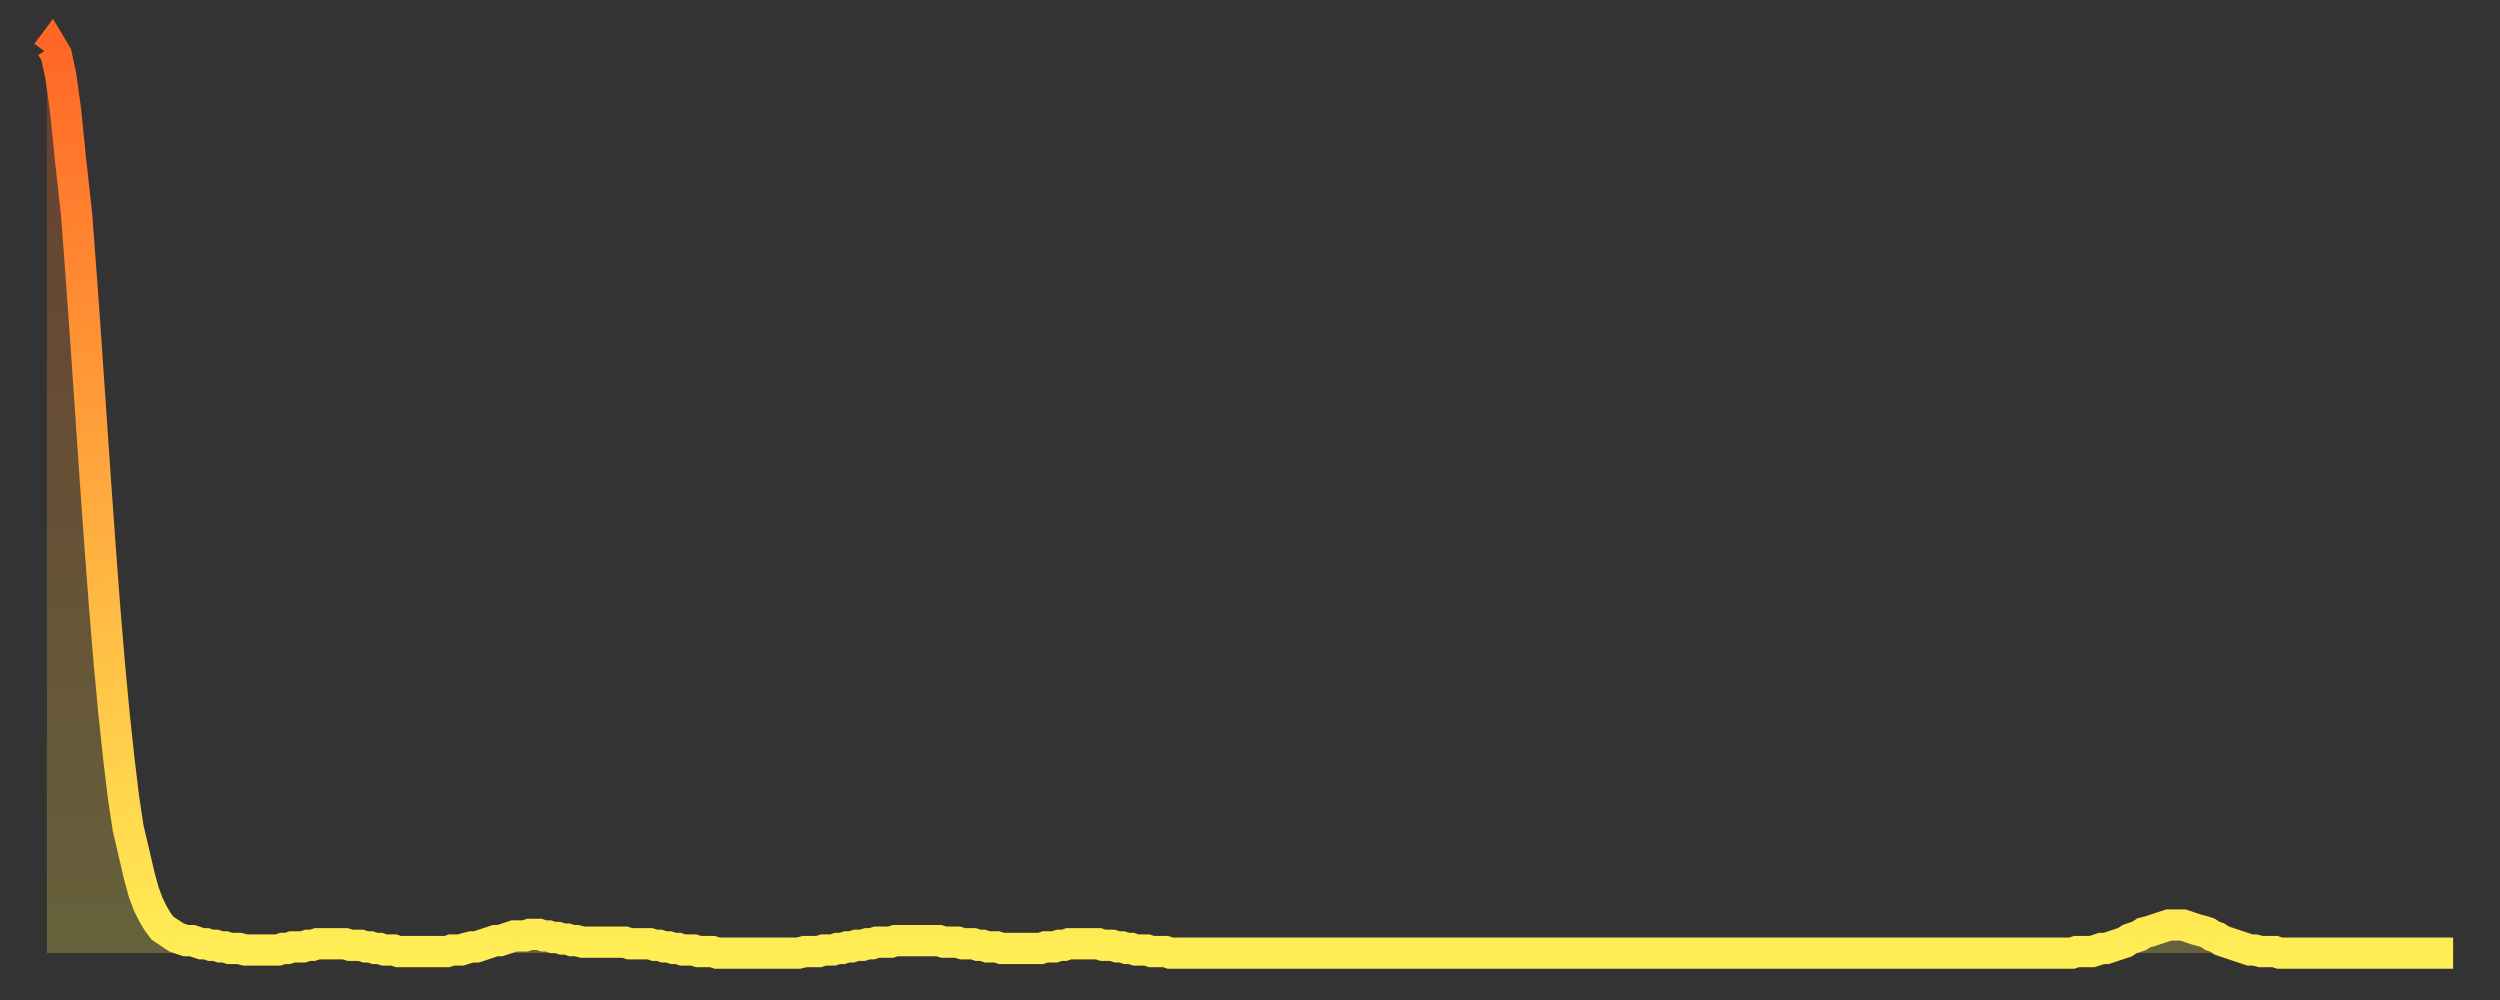 <?xml version="1.0" encoding="utf-8" ?>
<svg baseProfile="full" height="64" version="1.1" width="160" xmlns="http://www.w3.org/2000/svg" xmlns:ev="http://www.w3.org/2001/xml-events" xmlns:xlink="http://www.w3.org/1999/xlink"><rect width="100%" height="100%" fill="#333333" stroke="none"/><defs><linearGradient id="id546670" x1="0" x2="0" y1="0" y2="1"><stop offset="0%" stop-color="#ff6727" /><stop offset="50%" stop-color="#ffaa3e" /><stop offset="100%" stop-color="#ffee55" /></linearGradient></defs><g transform="translate(3,3)"><g><path d="M 0.0 0.4 L 0.3 0.0 0.6 0.5 0.9 1.9 1.2 4.1 1.5 7.1 1.9 10.7 2.2 14.7 2.5 18.9 2.8 23.3 3.1 27.7 3.4 31.9 3.7 35.9 4.0 39.5 4.3 42.7 4.6 45.5 4.9 48.0 5.2 50.0 5.6 51.7 5.9 53.0 6.2 54.1 6.5 54.9 6.8 55.5 7.1 56.0 7.4 56.4 7.7 56.6 8.0 56.8 8.3 57.0 8.6 57.1 8.9 57.2 9.3 57.2 9.6 57.3 9.9 57.4 10.2 57.4 10.5 57.5 10.8 57.5 11.1 57.6 11.4 57.6 11.7 57.7 12.0 57.7 12.3 57.7 12.7 57.8 13.0 57.8 13.3 57.8 13.6 57.8 13.9 57.8 14.2 57.8 14.5 57.8 14.8 57.8 15.1 57.7 15.4 57.7 15.7 57.6 16.0 57.6 16.4 57.6 16.7 57.5 17.0 57.5 17.3 57.4 17.6 57.4 17.9 57.4 18.2 57.4 18.5 57.4 18.8 57.4 19.1 57.4 19.4 57.5 19.8 57.5 20.1 57.5 20.4 57.6 20.7 57.6 21.0 57.7 21.3 57.7 21.6 57.8 21.9 57.8 22.2 57.8 22.5 57.9 22.8 57.9 23.1 57.9 23.5 57.9 23.8 57.9 24.1 57.9 24.4 57.9 24.7 57.9 25.0 57.9 25.3 57.9 25.6 57.9 25.9 57.8 26.2 57.8 26.5 57.8 26.8 57.7 27.2 57.6 27.5 57.6 27.8 57.5 28.1 57.4 28.4 57.3 28.7 57.2 29.0 57.2 29.3 57.1 29.6 57.0 29.9 56.9 30.2 56.9 30.6 56.9 30.9 56.8 31.2 56.8 31.5 56.8 31.8 56.9 32.1 56.9 32.4 57.0 32.7 57.0 33.0 57.1 33.3 57.1 33.6 57.2 33.9 57.2 34.3 57.3 34.6 57.3 34.9 57.3 35.2 57.3 35.5 57.3 35.8 57.3 36.1 57.3 36.4 57.3 36.7 57.3 37.0 57.3 37.3 57.4 37.7 57.4 38.0 57.4 38.3 57.4 38.6 57.4 38.9 57.5 39.2 57.5 39.5 57.6 39.8 57.6 40.1 57.7 40.4 57.7 40.7 57.8 41.0 57.8 41.4 57.8 41.7 57.9 42.0 57.9 42.3 57.9 42.6 57.9 42.9 58.0 43.2 58.0 43.5 58.0 43.8 58.0 44.1 58.0 44.4 58.0 44.7 58.0 45.1 58.0 45.4 58.0 45.7 58.0 46.0 58.0 46.3 58.0 46.6 58.0 46.9 58.0 47.2 58.0 47.5 58.0 47.8 58.0 48.1 58.0 48.5 57.9 48.8 57.9 49.1 57.9 49.4 57.9 49.7 57.8 50.0 57.8 50.3 57.8 50.6 57.7 50.9 57.7 51.2 57.6 51.5 57.6 51.8 57.5 52.2 57.5 52.5 57.4 52.8 57.4 53.1 57.3 53.4 57.3 53.7 57.3 54.0 57.3 54.3 57.2 54.6 57.2 54.9 57.2 55.2 57.2 55.6 57.2 55.9 57.2 56.2 57.2 56.5 57.2 56.8 57.2 57.1 57.2 57.4 57.3 57.7 57.3 58.0 57.3 58.3 57.3 58.6 57.4 58.9 57.4 59.3 57.4 59.6 57.5 59.9 57.5 60.2 57.6 60.5 57.6 60.8 57.6 61.1 57.7 61.4 57.7 61.7 57.7 62.0 57.7 62.3 57.7 62.6 57.7 63.0 57.7 63.3 57.7 63.6 57.7 63.9 57.6 64.2 57.6 64.5 57.6 64.8 57.5 65.1 57.5 65.4 57.4 65.7 57.4 66.0 57.4 66.4 57.4 66.7 57.4 67.0 57.4 67.3 57.4 67.6 57.5 67.9 57.5 68.2 57.5 68.5 57.6 68.8 57.6 69.1 57.7 69.4 57.7 69.7 57.8 70.1 57.8 70.4 57.8 70.7 57.9 71.0 57.9 71.3 57.9 71.6 57.9 71.9 58.0 72.2 58.0 72.5 58.0 72.8 58.0 73.1 58.0 73.5 58.0 73.8 58.0 74.1 58.0 74.4 58.0 74.7 58.0 75.0 58.0 75.3 58.0 75.6 58.0 75.9 58.0 76.2 58.0 76.5 58.0 76.8 58.0 77.2 58.0 77.5 58.0 77.8 58.0 78.1 58.0 78.4 58.0 78.7 58.0 79.0 58.0 79.3 58.0 79.6 58.0 79.9 58.0 80.2 58.0 80.5 58.0 80.9 58.0 81.2 58.0 81.5 58.0 81.8 58.0 82.1 58.0 82.4 58.0 82.7 58.0 83.0 58.0 83.3 58.0 83.6 58.0 83.9 58.0 84.3 58.0 84.6 58.0 84.9 58.0 85.2 58.0 85.5 58.0 85.8 58.0 86.1 58.0 86.4 58.0 86.7 58.0 87.0 58.0 87.3 58.0 87.6 58.0 88.0 58.0 88.3 58.0 88.6 58.0 88.9 58.0 89.2 58.0 89.5 58.0 89.8 58.0 90.1 58.0 90.4 58.0 90.7 58.0 91.0 58.0 91.4 58.0 91.7 58.0 92.0 58.0 92.3 58.0 92.6 58.0 92.9 58.0 93.2 58.0 93.5 58.0 93.8 58.0 94.1 58.0 94.4 58.0 94.7 58.0 95.1 58.0 95.4 58.0 95.7 58.0 96.0 58.0 96.3 58.0 96.6 58.0 96.9 58.0 97.2 58.0 97.5 58.0 97.8 58.0 98.1 58.0 98.4 58.0 98.8 58.0 99.1 58.0 99.4 58.0 99.7 58.0 100.0 58.0 100.3 58.0 100.6 58.0 100.9 58.0 101.2 58.0 101.5 58.0 101.8 58.0 102.2 58.0 102.5 58.0 102.8 58.0 103.1 58.0 103.4 58.0 103.7 58.0 104.0 58.0 104.3 58.0 104.6 58.0 104.9 58.0 105.2 58.0 105.5 58.0 105.9 58.0 106.2 58.0 106.5 58.0 106.8 58.0 107.1 58.0 107.4 58.0 107.7 58.0 108.0 58.0 108.3 58.0 108.6 58.0 108.9 58.0 109.3 58.0 109.6 58.0 109.9 58.0 110.2 58.0 110.5 58.0 110.8 58.0 111.1 58.0 111.4 58.0 111.7 58.0 112.0 58.0 112.3 58.0 112.6 58.0 113.0 58.0 113.3 58.0 113.6 58.0 113.9 58.0 114.2 58.0 114.5 58.0 114.8 58.0 115.1 58.0 115.4 58.0 115.7 58.0 116.0 58.0 116.3 58.0 116.7 58.0 117.0 58.0 117.3 58.0 117.6 58.0 117.9 58.0 118.2 58.0 118.5 58.0 118.8 58.0 119.1 58.0 119.4 58.0 119.7 58.0 120.1 58.0 120.4 58.0 120.7 58.0 121.0 58.0 121.3 58.0 121.6 58.0 121.9 58.0 122.2 58.0 122.5 58.0 122.8 58.0 123.1 58.0 123.4 58.0 123.8 58.0 124.1 58.0 124.4 58.0 124.7 58.0 125.0 58.0 125.3 58.0 125.6 58.0 125.9 58.0 126.2 58.0 126.5 58.0 126.8 58.0 127.2 58.0 127.5 58.0 127.8 58.0 128.1 58.0 128.4 58.0 128.7 58.0 129.0 58.0 129.3 58.0 129.6 58.0 129.9 57.9 130.2 57.9 130.5 57.9 130.9 57.9 131.2 57.8 131.5 57.7 131.8 57.7 132.1 57.6 132.4 57.5 132.7 57.4 133.0 57.3 133.3 57.1 133.6 57.0 133.9 56.9 134.2 56.7 134.6 56.6 134.9 56.5 135.2 56.4 135.5 56.3 135.8 56.2 136.1 56.2 136.4 56.2 136.7 56.2 137.0 56.3 137.3 56.4 137.6 56.5 138.0 56.6 138.3 56.7 138.6 56.9 138.9 57.0 139.2 57.2 139.5 57.3 139.8 57.4 140.1 57.5 140.4 57.6 140.7 57.7 141.0 57.8 141.3 57.8 141.7 57.9 142.0 57.9 142.3 57.9 142.6 57.9 142.9 58.0 143.2 58.0 143.5 58.0 143.8 58.0 144.1 58.0 144.4 58.0 144.7 58.0 145.1 58.0 145.4 58.0 145.7 58.0 146.0 58.0 146.3 58.0 146.6 58.0 146.9 58.0 147.2 58.0 147.5 58.0 147.8 58.0 148.1 58.0 148.4 58.0 148.8 58.0 149.1 58.0 149.4 58.0 149.7 58.0 150.0 58.0 150.3 58.0 150.6 58.0 150.9 58.0 151.2 58.0 151.5 58.0 151.8 58.0 152.1 58.0 152.5 58.0 152.8 58.0 153.1 58.0 153.4 58.0 153.7 58.0 154.0 58.0" fill="none" id="graph-curve" opacity="1" stroke="url(#id546670)" stroke-width="2" /><path d="M 0 58 L 0.0 0.4 0.3 0.0 0.6 0.5 0.9 1.9 1.2 4.1 1.5 7.1 1.9 10.7 2.2 14.7 2.5 18.9 2.8 23.3 3.1 27.7 3.4 31.9 3.7 35.9 4.0 39.5 4.3 42.7 4.6 45.5 4.9 48.0 5.2 50.0 5.6 51.7 5.9 53.0 6.2 54.1 6.5 54.9 6.8 55.5 7.1 56.0 7.4 56.4 7.7 56.6 8.0 56.8 8.3 57.0 8.6 57.1 8.9 57.2 9.3 57.2 9.6 57.3 9.9 57.4 10.2 57.4 10.5 57.5 10.8 57.5 11.1 57.6 11.4 57.6 11.7 57.7 12.0 57.7 12.3 57.7 12.7 57.8 13.0 57.8 13.3 57.8 13.6 57.8 13.9 57.8 14.2 57.8 14.5 57.8 14.8 57.8 15.1 57.7 15.4 57.7 15.7 57.6 16.0 57.6 16.4 57.6 16.7 57.5 17.0 57.5 17.3 57.4 17.6 57.4 17.9 57.4 18.2 57.4 18.5 57.4 18.8 57.4 19.1 57.4 19.4 57.5 19.8 57.5 20.1 57.5 20.4 57.6 20.7 57.6 21.0 57.7 21.3 57.7 21.6 57.8 21.9 57.8 22.2 57.8 22.5 57.9 22.8 57.9 23.1 57.9 23.5 57.9 23.8 57.9 24.1 57.9 24.4 57.9 24.7 57.9 25.0 57.9 25.3 57.9 25.6 57.9 25.9 57.8 26.2 57.8 26.5 57.8 26.8 57.7 27.2 57.6 27.5 57.6 27.8 57.5 28.1 57.4 28.4 57.3 28.7 57.2 29.0 57.2 29.3 57.1 29.6 57.0 29.9 56.9 30.2 56.9 30.6 56.9 30.9 56.8 31.2 56.8 31.5 56.8 31.8 56.9 32.1 56.9 32.4 57.0 32.7 57.0 33.0 57.1 33.3 57.1 33.6 57.2 33.9 57.2 34.3 57.3 34.6 57.3 34.9 57.3 35.2 57.3 35.5 57.3 35.8 57.3 36.1 57.3 36.4 57.3 36.7 57.3 37.0 57.3 37.3 57.4 37.7 57.4 38.0 57.4 38.3 57.4 38.6 57.4 38.9 57.5 39.2 57.5 39.5 57.6 39.8 57.6 40.1 57.7 40.4 57.7 40.7 57.8 41.0 57.8 41.4 57.8 41.7 57.9 42.0 57.9 42.3 57.9 42.6 57.9 42.9 58.0 43.2 58.0 43.5 58.0 43.8 58.0 44.1 58.0 44.4 58.0 44.7 58.0 45.1 58.0 45.4 58.0 45.7 58.0 46.0 58.0 46.3 58.0 46.6 58.0 46.9 58.0 47.2 58.0 47.5 58.0 47.8 58.0 48.1 58.0 48.5 57.9 48.8 57.9 49.1 57.9 49.4 57.9 49.7 57.8 50.0 57.8 50.3 57.8 50.6 57.7 50.9 57.7 51.2 57.6 51.5 57.6 51.8 57.5 52.2 57.5 52.5 57.4 52.8 57.4 53.1 57.3 53.4 57.3 53.7 57.3 54.0 57.3 54.3 57.2 54.6 57.2 54.9 57.2 55.2 57.2 55.6 57.2 55.9 57.2 56.2 57.2 56.5 57.2 56.8 57.2 57.1 57.2 57.4 57.3 57.7 57.3 58.0 57.3 58.3 57.3 58.6 57.4 58.9 57.4 59.3 57.4 59.6 57.5 59.9 57.5 60.2 57.6 60.5 57.6 60.8 57.6 61.1 57.7 61.4 57.7 61.7 57.7 62.0 57.7 62.3 57.7 62.6 57.7 63.0 57.7 63.3 57.7 63.6 57.7 63.9 57.6 64.2 57.6 64.5 57.6 64.8 57.5 65.1 57.5 65.4 57.4 65.7 57.4 66.0 57.4 66.4 57.4 66.7 57.4 67.0 57.4 67.3 57.4 67.6 57.5 67.9 57.5 68.2 57.5 68.5 57.6 68.8 57.6 69.1 57.7 69.4 57.7 69.7 57.8 70.1 57.8 70.4 57.8 70.7 57.9 71.0 57.9 71.3 57.9 71.6 57.9 71.9 58.0 72.2 58.0 72.5 58.0 72.8 58.0 73.1 58.0 73.5 58.0 73.8 58.0 74.1 58.0 74.4 58.0 74.7 58.0 75.0 58.0 75.3 58.0 75.6 58.0 75.9 58.0 76.2 58.0 76.5 58.0 76.8 58.0 77.2 58.0 77.5 58.0 77.8 58.0 78.1 58.0 78.4 58.0 78.7 58.0 79.0 58.0 79.3 58.0 79.6 58.0 79.9 58.0 80.2 58.0 80.5 58.0 80.9 58.0 81.2 58.0 81.5 58.0 81.8 58.0 82.1 58.0 82.4 58.0 82.7 58.0 83.0 58.0 83.3 58.0 83.6 58.0 83.9 58.0 84.3 58.0 84.6 58.0 84.9 58.0 85.2 58.0 85.5 58.0 85.8 58.0 86.1 58.0 86.4 58.0 86.7 58.0 87.0 58.0 87.3 58.0 87.6 58.0 88.0 58.0 88.3 58.0 88.6 58.0 88.9 58.0 89.2 58.0 89.5 58.0 89.8 58.0 90.1 58.0 90.4 58.0 90.7 58.0 91.0 58.0 91.4 58.0 91.7 58.0 92.0 58.0 92.3 58.0 92.6 58.0 92.9 58.0 93.2 58.0 93.5 58.0 93.8 58.0 94.1 58.0 94.4 58.0 94.7 58.0 95.1 58.0 95.4 58.0 95.7 58.0 96.0 58.0 96.3 58.0 96.6 58.0 96.9 58.0 97.2 58.0 97.5 58.0 97.8 58.0 98.1 58.0 98.4 58.0 98.8 58.0 99.1 58.0 99.4 58.0 99.7 58.0 100.0 58.0 100.3 58.0 100.6 58.0 100.9 58.0 101.2 58.0 101.5 58.0 101.8 58.0 102.2 58.0 102.5 58.0 102.8 58.0 103.1 58.0 103.4 58.0 103.7 58.0 104.0 58.0 104.3 58.0 104.6 58.0 104.9 58.0 105.2 58.0 105.5 58.0 105.9 58.0 106.2 58.0 106.5 58.0 106.8 58.0 107.1 58.0 107.4 58.0 107.7 58.0 108.0 58.0 108.3 58.0 108.6 58.0 108.9 58.0 109.3 58.0 109.6 58.0 109.9 58.0 110.2 58.0 110.5 58.0 110.8 58.0 111.1 58.0 111.4 58.0 111.7 58.0 112.0 58.0 112.3 58.0 112.6 58.0 113.0 58.0 113.3 58.0 113.6 58.0 113.9 58.0 114.2 58.0 114.5 58.0 114.8 58.0 115.1 58.0 115.4 58.0 115.7 58.0 116.0 58.0 116.3 58.0 116.7 58.0 117.0 58.0 117.3 58.0 117.6 58.0 117.9 58.0 118.2 58.0 118.5 58.0 118.8 58.0 119.1 58.0 119.4 58.0 119.7 58.0 120.1 58.0 120.4 58.0 120.7 58.0 121.0 58.0 121.3 58.0 121.6 58.0 121.9 58.0 122.2 58.0 122.5 58.0 122.8 58.0 123.1 58.0 123.4 58.0 123.8 58.0 124.1 58.0 124.4 58.0 124.7 58.0 125.0 58.0 125.3 58.0 125.6 58.0 125.9 58.0 126.2 58.0 126.5 58.0 126.8 58.0 127.2 58.0 127.5 58.0 127.8 58.0 128.1 58.0 128.4 58.0 128.7 58.0 129.0 58.0 129.3 58.0 129.6 58.0 129.9 57.9 130.2 57.9 130.5 57.9 130.9 57.9 131.2 57.8 131.5 57.7 131.8 57.7 132.1 57.6 132.4 57.5 132.7 57.4 133.0 57.3 133.3 57.1 133.6 57.0 133.9 56.9 134.2 56.7 134.6 56.6 134.9 56.5 135.2 56.4 135.5 56.3 135.8 56.2 136.1 56.2 136.4 56.2 136.7 56.2 137.0 56.3 137.3 56.4 137.6 56.5 138.0 56.6 138.3 56.7 138.6 56.9 138.9 57.0 139.2 57.2 139.5 57.3 139.8 57.4 140.1 57.5 140.4 57.6 140.7 57.7 141.0 57.8 141.3 57.8 141.7 57.9 142.0 57.9 142.3 57.9 142.6 57.9 142.9 58.0 143.2 58.0 143.5 58.0 143.8 58.0 144.1 58.0 144.4 58.0 144.7 58.0 145.1 58.0 145.4 58.0 145.7 58.0 146.0 58.0 146.3 58.0 146.6 58.0 146.9 58.0 147.2 58.0 147.5 58.0 147.8 58.0 148.1 58.0 148.4 58.0 148.8 58.0 149.1 58.0 149.4 58.0 149.7 58.0 150.0 58.0 150.3 58.0 150.6 58.0 150.9 58.0 151.2 58.0 151.5 58.0 151.8 58.0 152.1 58.0 152.5 58.0 152.8 58.0 153.1 58.0 153.4 58.0 153.7 58.0 154.0 58.0 154 58" fill="url(#id546670)" fill-opacity=".25" id="graph-shadow" /></g></g></svg>